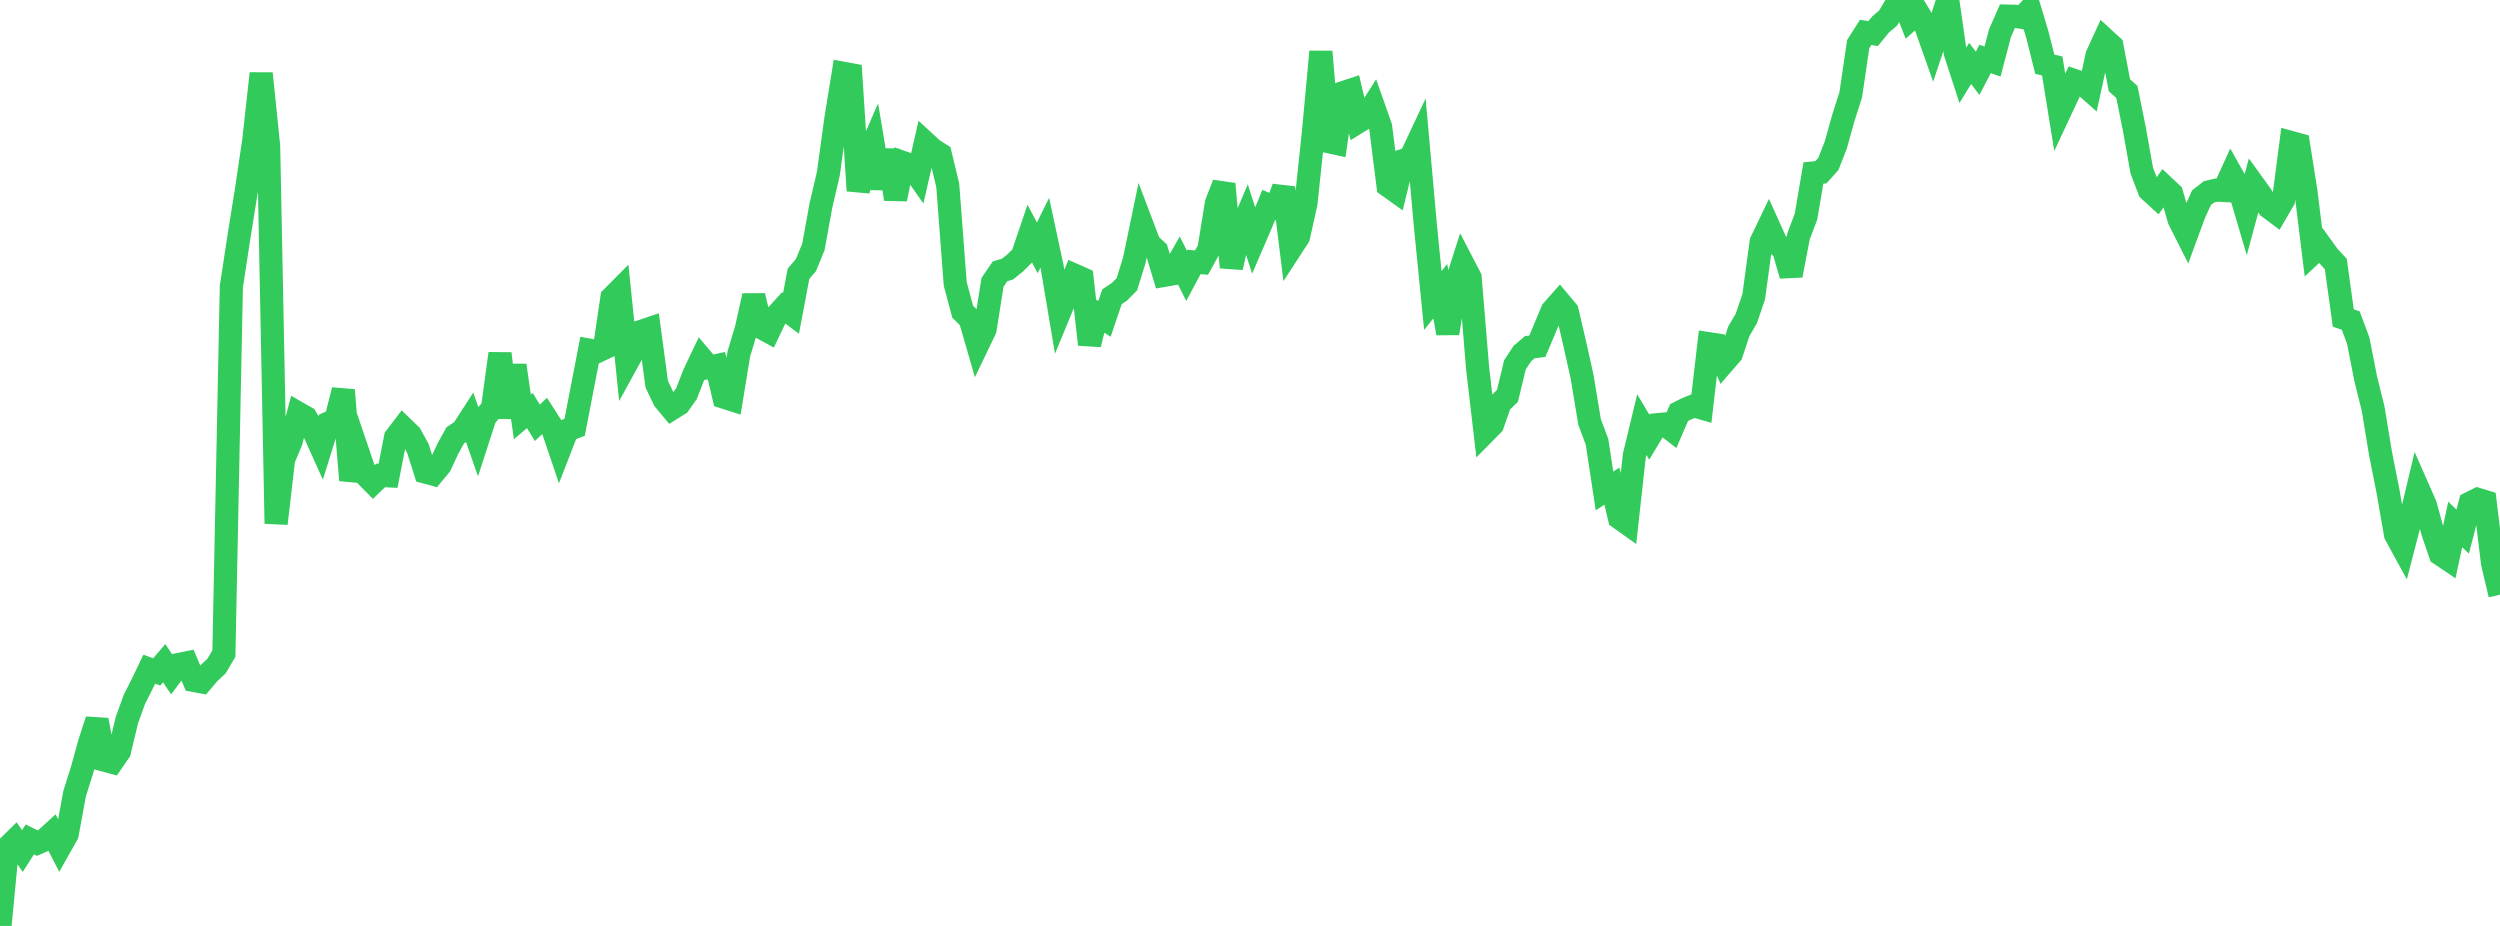 <?xml version="1.0" standalone="no"?>
<!DOCTYPE svg PUBLIC "-//W3C//DTD SVG 1.1//EN" "http://www.w3.org/Graphics/SVG/1.1/DTD/svg11.dtd">

<svg width="135" height="50" viewBox="0 0 135 50" preserveAspectRatio="none" 
  xmlns="http://www.w3.org/2000/svg"
  xmlns:xlink="http://www.w3.org/1999/xlink">


<polyline points="0.0, 50.0 0.403, 45.768 0.806, 45.371 1.209, 45.955 1.612, 45.328 2.015, 45.527 2.418, 45.352 2.821, 44.984 3.224, 45.763 3.627, 45.048 4.03, 42.852 4.433, 41.577 4.836, 40.112 5.239, 38.881 5.642, 41.05 6.045, 41.159 6.448, 40.576 6.851, 38.89 7.254, 37.774 7.657, 36.975 8.06, 36.136 8.463, 36.284 8.866, 35.813 9.269, 36.415 9.672, 35.878 10.075, 35.796 10.478, 36.747 10.881, 36.822 11.284, 36.347 11.687, 35.977 12.09, 35.294 12.493, 15.484 12.896, 12.832 13.299, 10.321 13.701, 7.61 14.104, 3.968 14.507, 7.906 14.91, 28.274 15.313, 24.797 15.716, 23.85 16.119, 22.319 16.522, 22.55 16.925, 23.247 17.328, 24.142 17.731, 22.85 18.134, 22.671 18.537, 21.065 18.94, 25.932 19.343, 24.462 19.746, 25.65 20.149, 26.061 20.552, 25.674 20.955, 25.694 21.358, 23.625 21.761, 23.096 22.164, 23.484 22.567, 24.222 22.97, 25.49 23.373, 25.599 23.776, 25.114 24.179, 24.241 24.582, 23.51 24.985, 23.237 25.388, 22.612 25.791, 23.765 26.194, 22.52 26.597, 22.044 27.0, 19.092 27.403, 22.551 27.806, 19.727 28.209, 22.51 28.612, 22.168 29.015, 22.832 29.418, 22.453 29.821, 23.082 30.224, 24.269 30.627, 23.23 31.03, 23.075 31.433, 20.989 31.836, 18.912 32.239, 18.986 32.642, 18.794 33.045, 16.073 33.448, 15.668 33.851, 19.598 34.254, 18.864 34.657, 17.888 35.06, 17.751 35.463, 20.743 35.866, 21.587 36.269, 22.07 36.672, 21.819 37.075, 21.245 37.478, 20.204 37.881, 19.356 38.284, 19.832 38.687, 19.745 39.09, 21.446 39.493, 21.575 39.896, 19.116 40.299, 17.779 40.701, 15.971 41.104, 17.683 41.507, 17.904 41.91, 17.059 42.313, 16.618 42.716, 16.921 43.119, 14.785 43.522, 14.311 43.925, 13.326 44.328, 11.105 44.731, 9.38 45.134, 6.444 45.537, 3.957 45.94, 4.031 46.343, 10.298 46.746, 8.686 47.149, 7.761 47.552, 10.164 47.955, 8.114 48.358, 10.752 48.761, 8.776 49.164, 8.915 49.567, 9.485 49.97, 7.711 50.373, 8.082 50.776, 8.333 51.179, 10.009 51.582, 15.329 51.985, 16.832 52.388, 17.232 52.791, 18.625 53.194, 17.786 53.597, 15.244 54.0, 14.651 54.403, 14.532 54.806, 14.211 55.209, 13.813 55.612, 12.626 56.015, 13.384 56.418, 12.569 56.821, 14.448 57.224, 16.846 57.627, 15.869 58.03, 14.866 58.433, 15.044 58.836, 18.6 59.239, 16.958 59.642, 17.222 60.045, 16.029 60.448, 15.757 60.851, 15.351 61.254, 14.048 61.657, 12.104 62.06, 13.167 62.463, 13.541 62.866, 14.868 63.269, 14.799 63.672, 14.092 64.075, 14.895 64.478, 14.145 64.881, 14.18 65.284, 13.454 65.687, 10.971 66.09, 9.933 66.493, 14.441 66.896, 12.692 67.299, 11.745 67.701, 13 68.104, 12.065 68.507, 11.072 68.91, 11.239 69.313, 10.137 69.716, 13.405 70.119, 12.786 70.522, 10.971 70.925, 7.153 71.328, 2.79 71.731, 7.646 72.134, 7.734 72.537, 5.003 72.94, 4.87 73.343, 6.581 73.746, 6.332 74.149, 5.7 74.552, 6.844 74.955, 10.027 75.358, 10.315 75.761, 8.668 76.164, 8.532 76.567, 7.674 76.97, 12.171 77.373, 16.227 77.776, 15.723 78.179, 17.999 78.582, 15.481 78.985, 14.217 79.388, 14.994 79.791, 19.884 80.194, 23.336 80.597, 22.928 81.0, 21.768 81.403, 21.377 81.806, 19.703 82.209, 19.09 82.612, 18.747 83.015, 18.699 83.418, 17.744 83.821, 16.778 84.224, 16.322 84.627, 16.804 85.03, 18.535 85.433, 20.342 85.836, 22.782 86.239, 23.859 86.642, 26.51 87.045, 26.252 87.448, 27.965 87.851, 28.252 88.254, 24.604 88.657, 22.929 89.06, 23.606 89.463, 22.937 89.866, 22.899 90.269, 23.209 90.672, 22.278 91.075, 22.075 91.478, 21.911 91.881, 22.028 92.284, 18.561 92.687, 18.622 93.09, 19.566 93.493, 19.103 93.896, 17.891 94.299, 17.202 94.701, 16.026 95.104, 13.061 95.507, 12.221 95.91, 13.112 96.313, 13.481 96.716, 14.873 97.119, 12.771 97.522, 11.703 97.925, 9.341 98.328, 9.303 98.731, 8.855 99.134, 7.825 99.537, 6.38 99.94, 5.116 100.343, 2.381 100.746, 1.748 101.149, 1.813 101.552, 1.321 101.955, 0.979 102.358, 0.307 102.761, 0.0 103.164, 1.032 103.567, 0.68 103.97, 1.353 104.373, 2.491 104.776, 1.284 105.179, 0.015 105.582, 2.842 105.985, 4.082 106.388, 3.423 106.791, 3.96 107.194, 3.183 107.597, 3.323 108.0, 1.791 108.403, 0.87 108.806, 0.88 109.209, 0.941 109.612, 0.519 110.015, 1.863 110.418, 3.468 110.821, 3.563 111.224, 6.053 111.627, 5.191 112.03, 4.355 112.433, 4.493 112.836, 4.848 113.239, 2.995 113.642, 2.114 114.045, 2.484 114.448, 4.602 114.851, 4.965 115.254, 6.96 115.657, 9.215 116.06, 10.269 116.463, 10.638 116.866, 10.075 117.269, 10.454 117.672, 11.86 118.075, 12.66 118.478, 11.564 118.881, 10.676 119.284, 10.36 119.687, 10.265 120.09, 10.287 120.493, 9.398 120.896, 10.111 121.299, 11.478 121.701, 9.986 122.104, 10.544 122.507, 11.185 122.91, 11.487 123.313, 10.793 123.716, 7.695 124.119, 7.806 124.522, 10.36 124.925, 13.637 125.328, 13.261 125.731, 13.818 126.134, 14.258 126.537, 17.173 126.94, 17.31 127.343, 18.394 127.746, 20.442 128.149, 22.069 128.552, 24.509 128.955, 26.542 129.358, 28.867 129.761, 29.603 130.164, 28.05 130.567, 26.359 130.97, 27.275 131.373, 28.743 131.776, 29.922 132.179, 30.194 132.582, 28.319 132.985, 28.707 133.388, 27.168 133.791, 26.966 134.194, 27.089 134.597, 30.405 135.0, 32.112" fill="none" stroke="#32ca5b" stroke-width="1.25"/>

</svg>